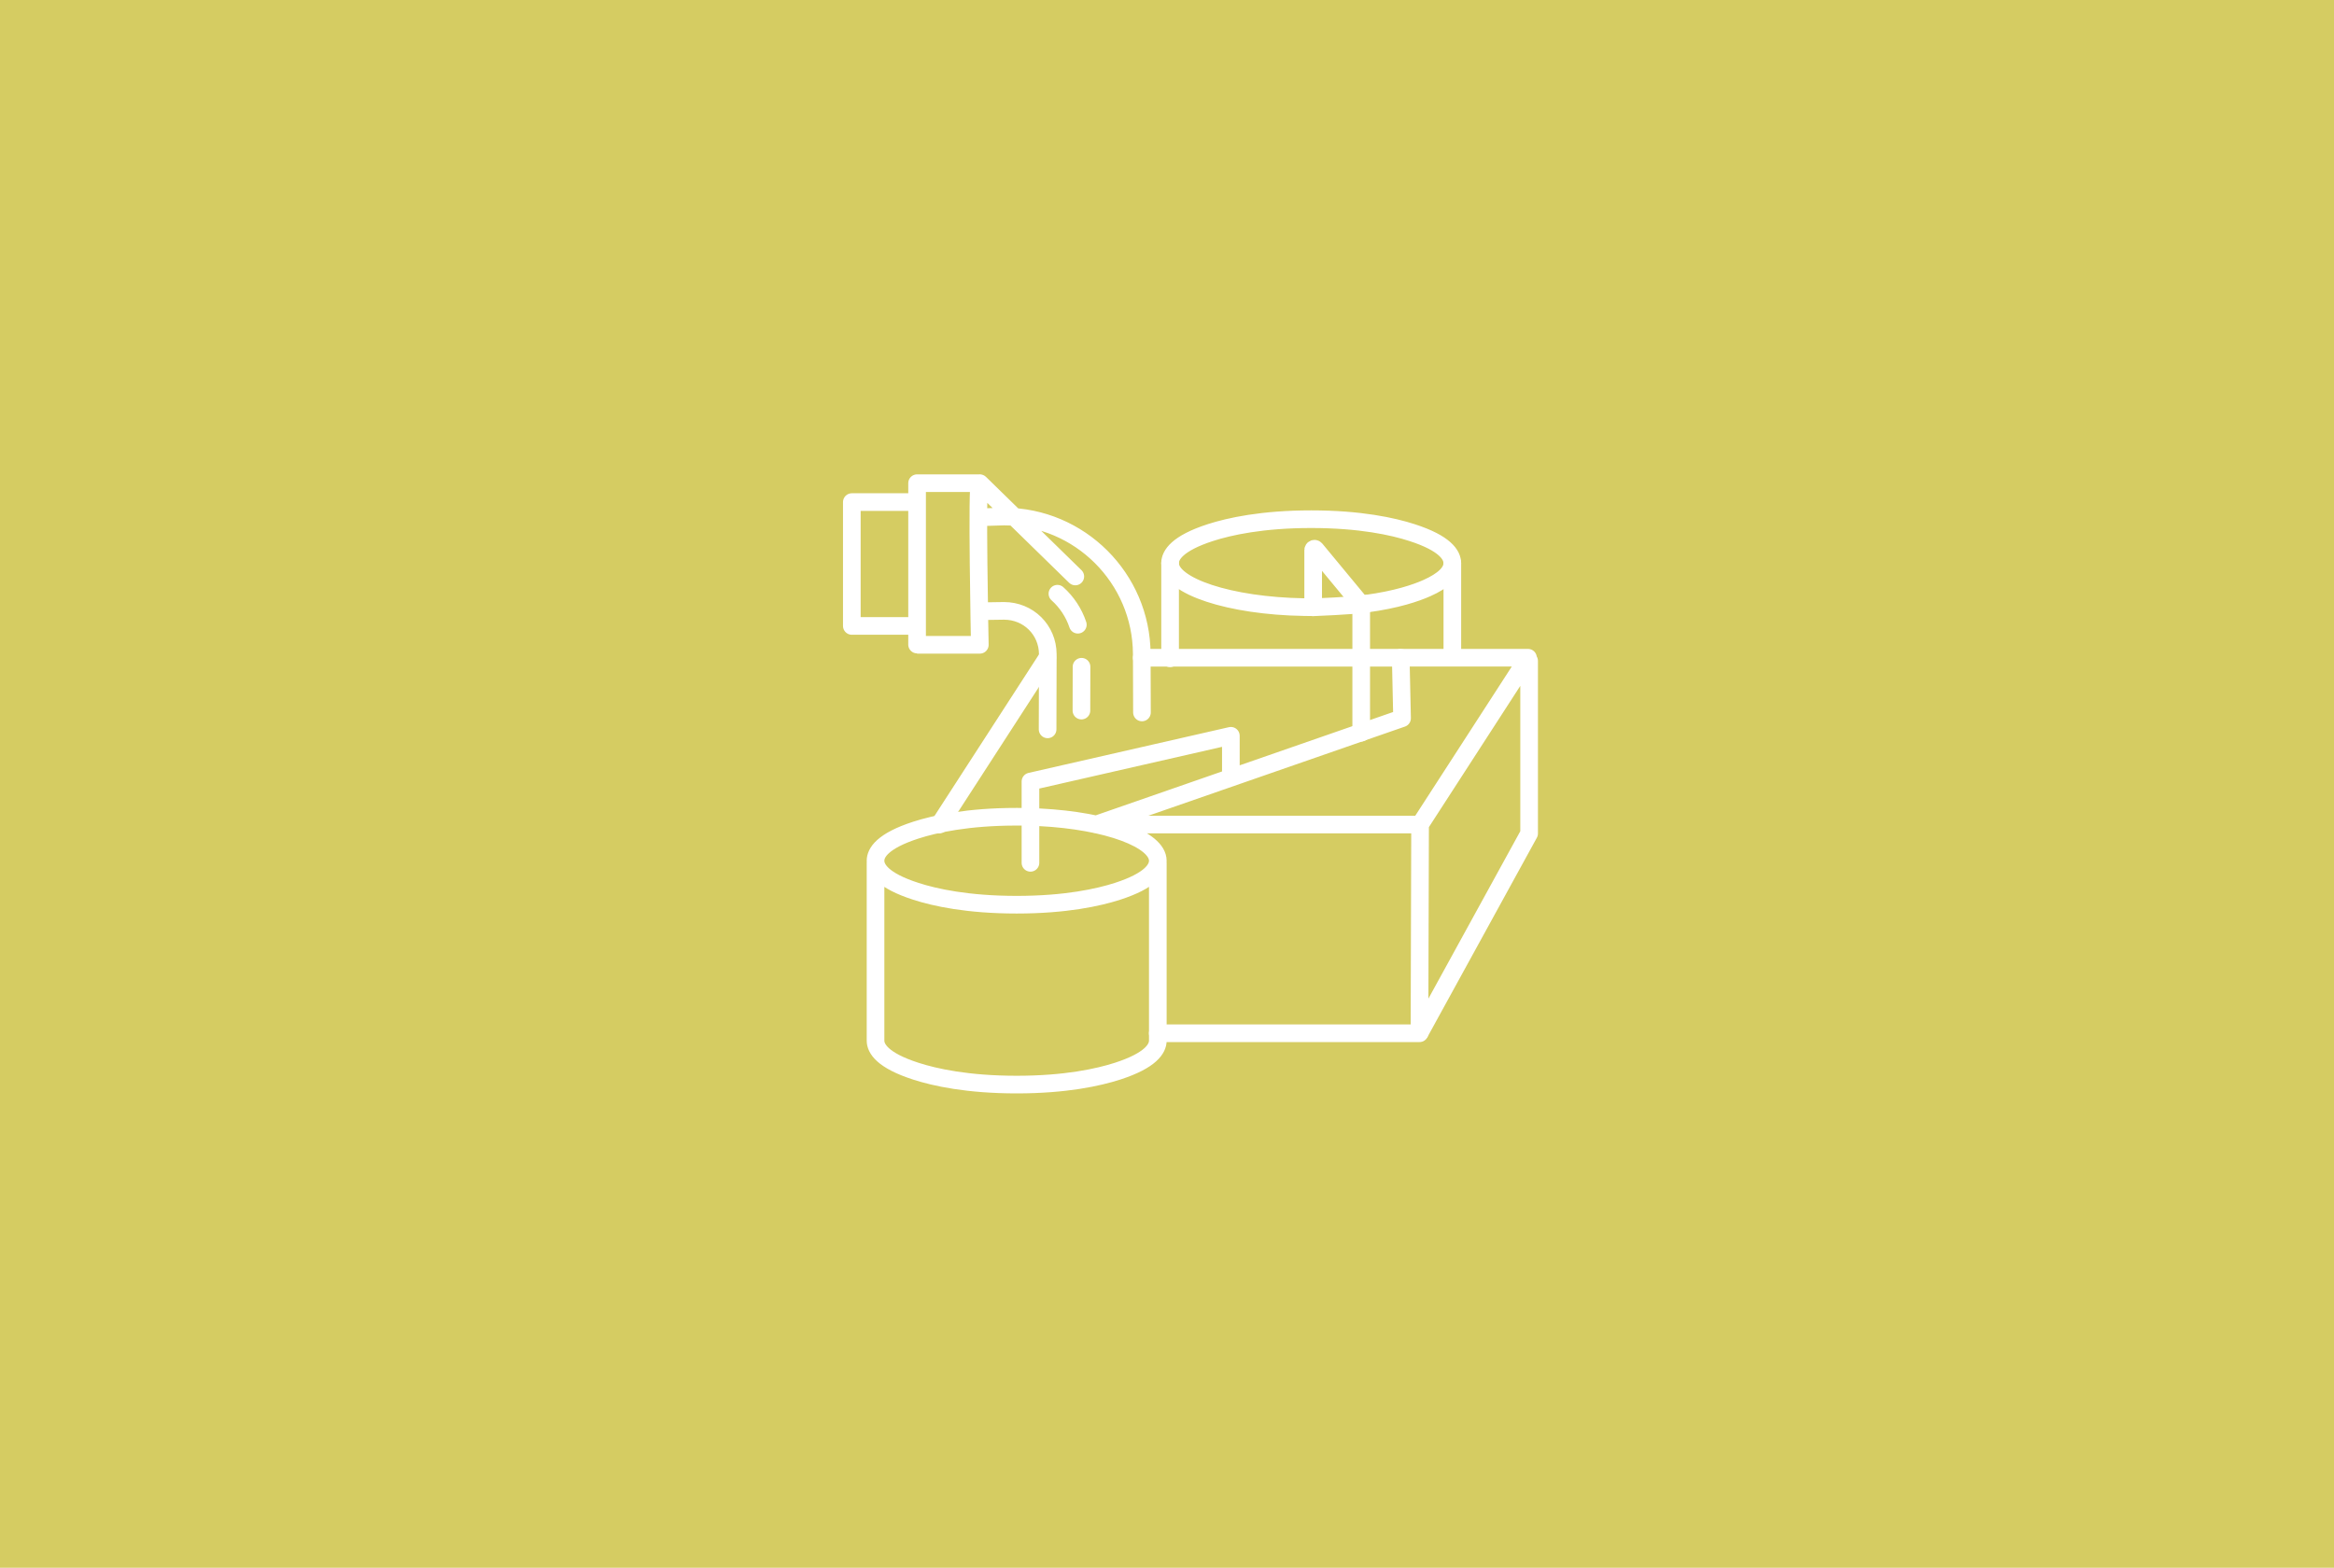 <?xml version="1.0" encoding="UTF-8"?><svg id="Layer_1" xmlns="http://www.w3.org/2000/svg" viewBox="0 0 701 471"><defs><style>.cls-1{fill:#d5cc62;}.cls-2{fill:none;stroke:#fff;stroke-linecap:round;stroke-linejoin:round;stroke-width:5.3px;}</style></defs><rect class="cls-1" x="-5.26" y="-4.22" width="711.53" height="479.43"/><path class="cls-2" d="M262.96,259.22v53.41c0,2.41,2.1,5.96,12.12,9.19,5.68,1.84,15.54,4.02,30.27,4.02s24.59-2.19,30.27-4.02c10.02-3.24,12.12-6.79,12.12-9.19v-53.41M426.51,247.71s-.18,63.16-.18,62.7l32.93-60.01v-51.85M308.7,245.39l-3.35-.02c-14.73,0-24.59,2.19-30.27,4.02-10.02,3.24-12.12,6.79-12.12,9.2s2.1,5.96,12.12,9.19c5.68,1.84,15.54,4.02,30.27,4.02s24.59-2.19,30.27-4.02c10.02-3.24,12.12-6.79,12.12-9.19,0-6.4-15.18-12-35.31-13.04l-2.93-.15M294.76,183.62l6.78-.1c7.35,0,13.12,5.72,13.16,13.02l-.06,22.58M342.98,214.04l-.06-17.61c-.11-22.72-18.65-41.22-41.33-41.25h-.09s-6.75.21-6.75.21M420.7,197.61,421.1,215.78,329.23,247.71h97.28l32.41-50.11h-37.43M369.68,232.68v-11.63l-60.19,13.74v24.43M393.81,155.98c-14.73,0-24.59,2.19-30.27,4.02-10.02,3.24-12.12,6.79-12.12,9.19,0,6.93,18.01,12.85,40.15,13.2l2.83.04v-17.19c0-.17.11-.32.26-.37.04-.01.09-.02.13-.02.06,0,.2.01.31.14l13.72,16.58,1.53-.21c9.11-1.22,14.93-3.22,18.2-4.68,5.07-2.26,7.64-4.78,7.64-7.49,0-2.41-2.1-5.96-12.12-9.19-5.68-1.84-15.54-4.02-30.27-4.02ZM324.8,213.48l.03-13.17M274.13,150.84h-18.29v37.21h18.29M323.72,187.68c-1.19-3.57-3.31-6.79-6.13-9.31M322.96,173.19,294.27,145.16h-18.83s0,49.33,0,48.56h18.84s-1-49.55,0-48.56Z"/><line class="cls-2" x1="351.43" y1="169.2" x2="351.43" y2="197.77"/><line class="cls-2" x1="436.2" y1="169.2" x2="436.2" y2="195.59"/><line class="cls-2" x1="408.83" y1="181.58" x2="408.83" y2="220.12"/><path class="cls-2" d="M394.41,182.45s11.6-.44,15.95-1.07"/><line class="cls-2" x1="420.7" y1="197.61" x2="342.92" y2="197.61"/><line class="cls-2" x1="426.33" y1="310.42" x2="347.73" y2="310.42"/><line class="cls-2" x1="282.15" y1="247.71" x2="314.56" y2="197.61"/></svg>